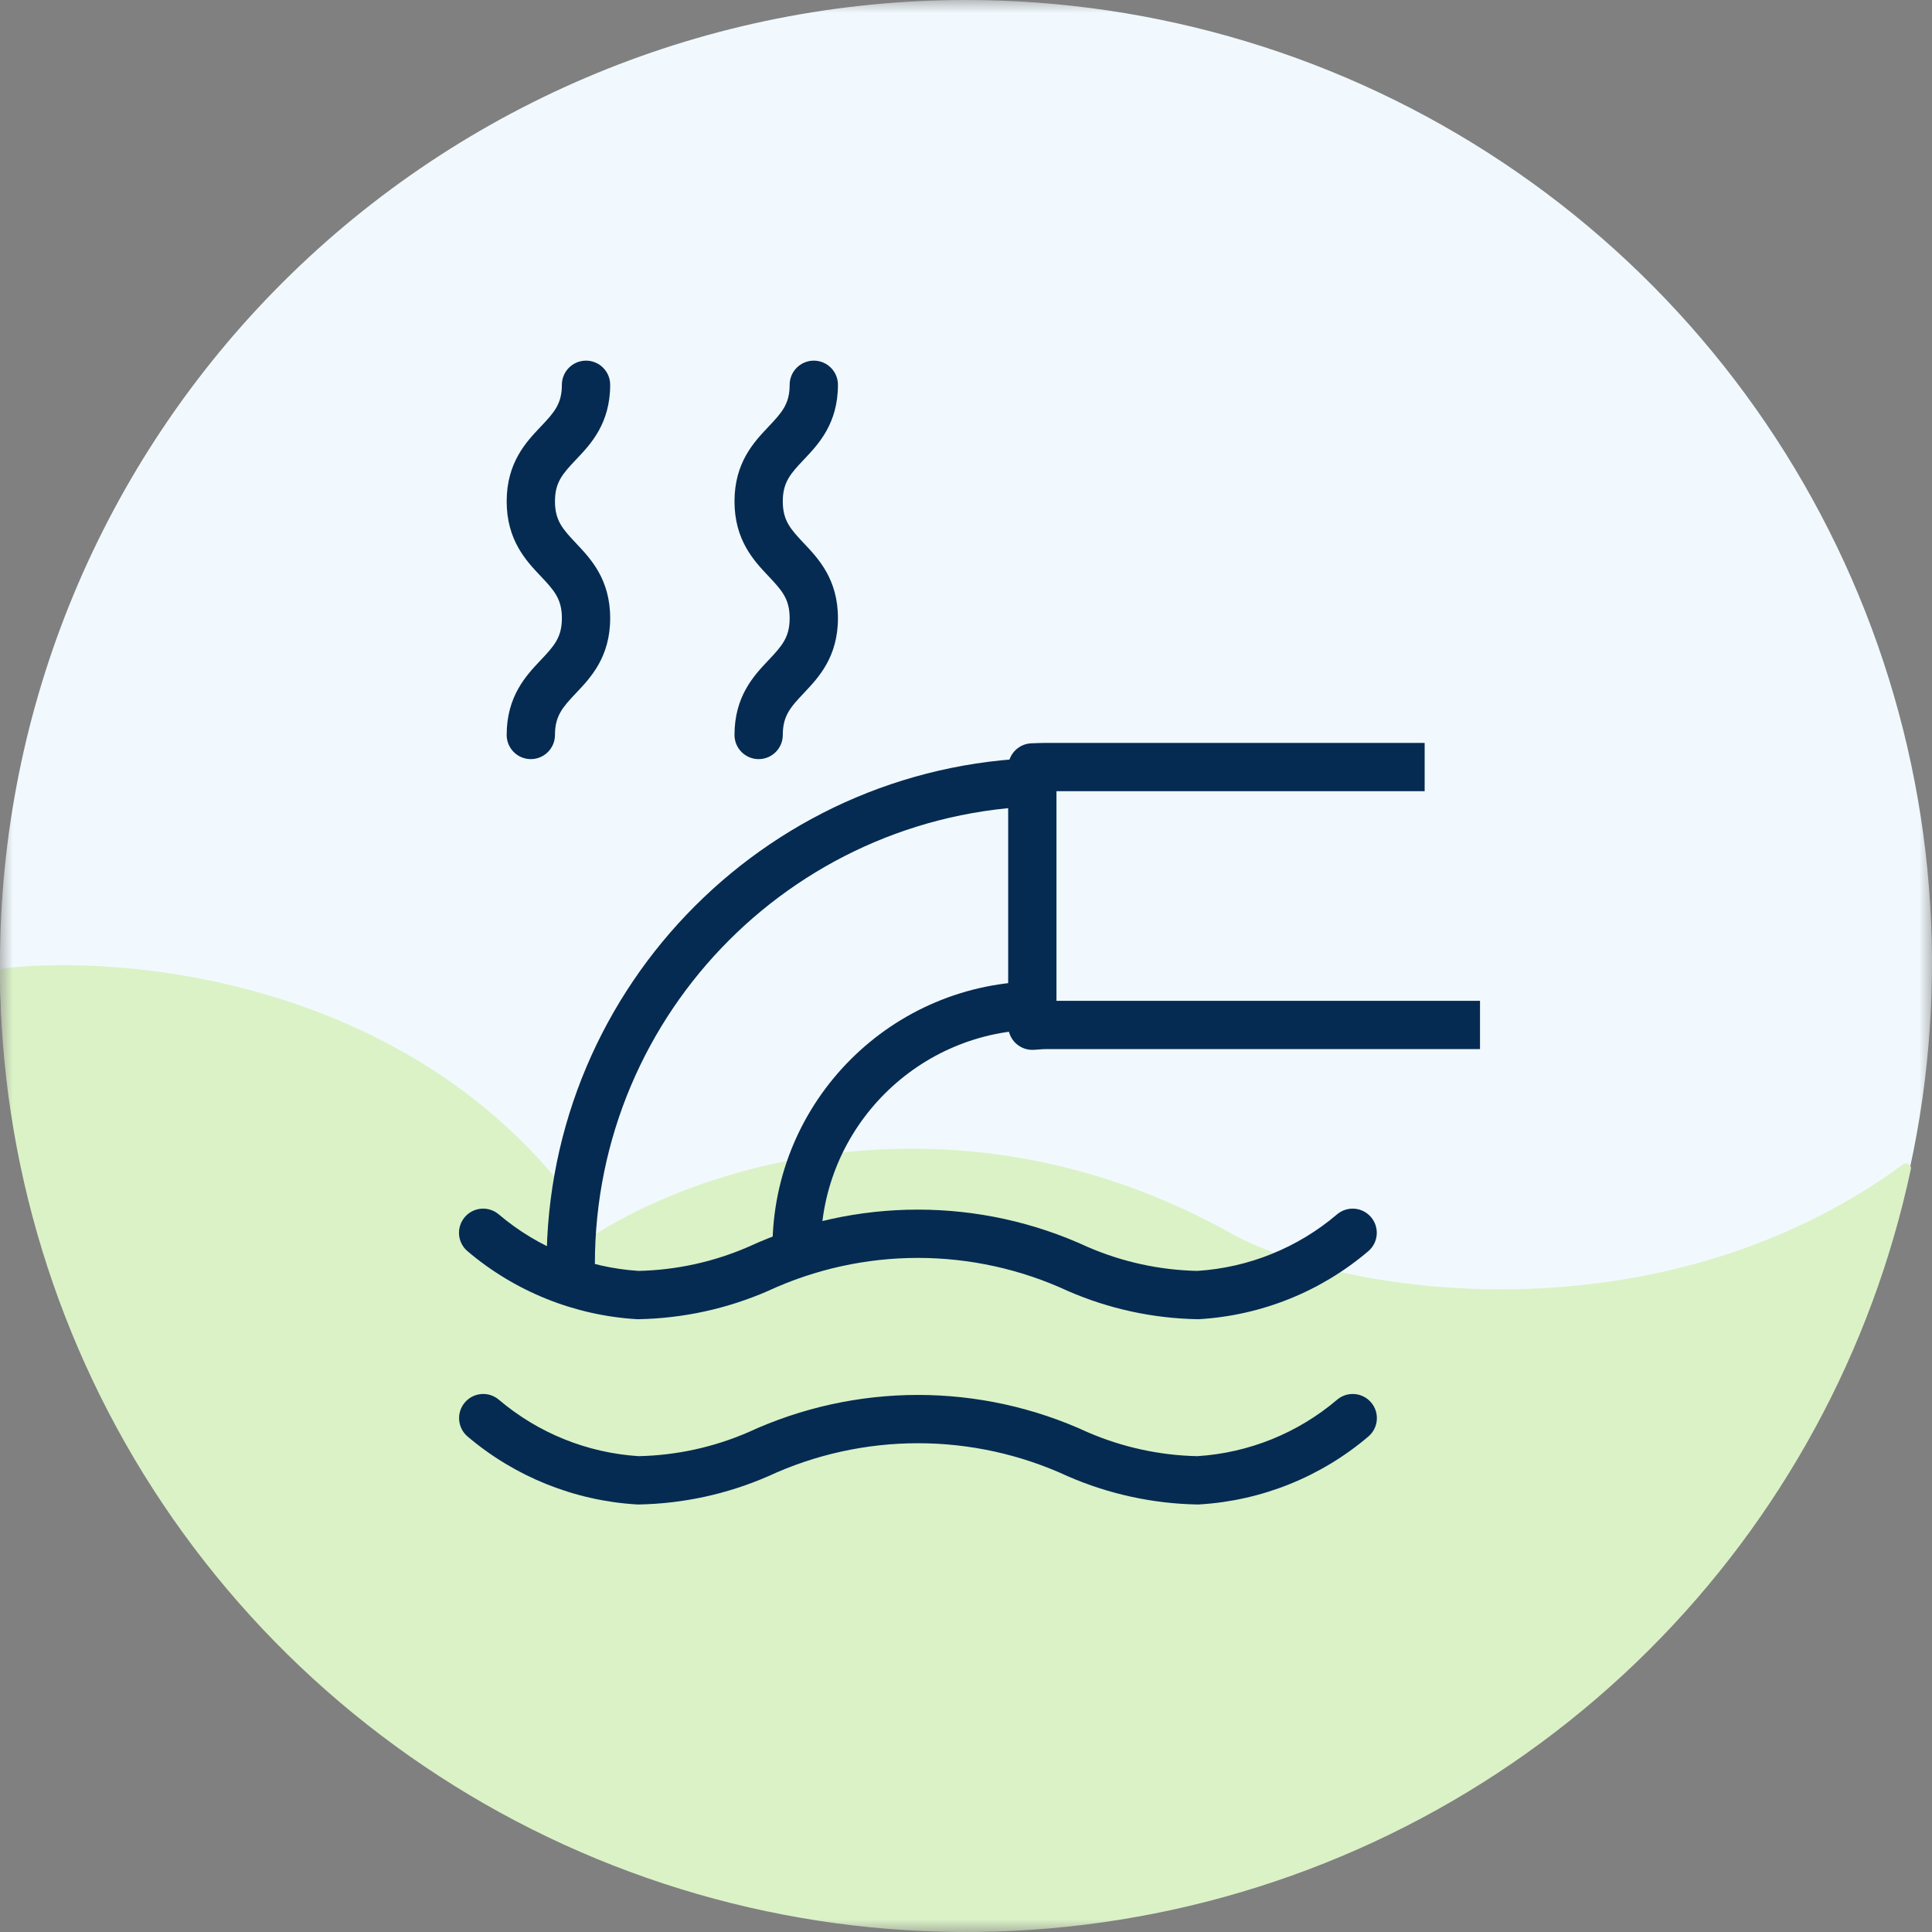 <svg width="75" height="75" viewBox="0 0 75 75" fill="none" xmlns="http://www.w3.org/2000/svg">
<rect x="0" y="0" width="75" height="75" fill="#808080" stroke="none"/>
<g clip-path="url(#clip0_1211_2643)">
<mask id="mask0_1211_2643" style="mask-type:luminance" maskUnits="userSpaceOnUse" x="0" y="0" width="75" height="75">
<path d="M75 0H0V75H75V0Z" fill="white"/>
</mask>
<g mask="url(#mask0_1211_2643)">
<path d="M37.5 0C44.917 0 52.167 2.193 58.334 6.303C64.501 10.412 69.307 16.253 72.145 23.086C74.984 29.919 75.726 37.439 74.279 44.693C72.832 51.947 69.261 58.611 64.016 63.841C58.772 69.071 52.09 72.633 44.816 74.076C37.542 75.519 30.002 74.778 23.149 71.948C16.297 69.117 10.44 64.324 6.32 58.174C2.199 52.024 0 44.794 0 37.397C0 27.479 3.951 17.967 10.984 10.953C18.016 3.94 27.554 0 37.5 0Z" fill="#F1F9FE"/>
<path d="M64.016 64.048C69.143 58.935 72.671 52.452 74.178 45.387C74.215 45.218 74.018 45.097 73.879 45.2C64.355 52.178 52.046 50.247 47.812 47.888C37.5 42.141 27.62 45.083 23.149 47.888C16.983 38.265 5.363 37.006 0.161 37.585C0.066 37.596 -0 37.675 1.5721e-06 37.77C0.033 45.109 2.23 52.277 6.319 58.381C10.44 64.531 16.297 69.324 23.149 72.154C30.001 74.985 37.541 75.725 44.816 74.282C52.09 72.84 58.772 69.278 64.016 64.048Z" fill="#DBF2C7"/>
<path fill-rule="evenodd" clip-rule="evenodd" d="M22.749 14C23.267 14 23.687 14.42 23.687 14.938C23.687 16.443 22.929 17.243 22.378 17.824C22.372 17.831 22.365 17.838 22.358 17.845C21.838 18.394 21.544 18.725 21.544 19.464C21.544 20.203 21.839 20.535 22.359 21.085C22.366 21.092 22.372 21.099 22.378 21.106C22.929 21.689 23.687 22.49 23.687 23.997C23.687 25.505 22.929 26.305 22.379 26.887L22.359 26.908C21.839 27.458 21.544 27.79 21.544 28.531C21.544 29.049 21.124 29.469 20.606 29.469C20.088 29.469 19.669 29.049 19.669 28.531C19.669 27.024 20.426 26.224 20.976 25.641C20.983 25.634 20.99 25.627 20.996 25.62C21.516 25.071 21.812 24.739 21.812 23.997C21.812 23.256 21.516 22.923 20.996 22.373C20.989 22.366 20.982 22.358 20.975 22.351C20.425 21.769 19.669 20.968 19.669 19.464C19.669 17.958 20.426 17.158 20.977 16.577C20.983 16.57 20.99 16.563 20.997 16.556C21.517 16.007 21.812 15.677 21.812 14.938C21.812 14.42 22.231 14 22.749 14ZM31.592 14C32.109 14 32.529 14.42 32.529 14.938C32.529 16.443 31.772 17.243 31.222 17.824L31.202 17.845C30.683 18.394 30.388 18.724 30.388 19.464C30.388 20.204 30.683 20.535 31.203 21.086L31.222 21.106C31.772 21.689 32.529 22.491 32.529 23.997C32.529 25.504 31.773 26.305 31.222 26.887L31.203 26.908C30.683 27.458 30.388 27.789 30.388 28.531C30.388 29.049 29.968 29.469 29.45 29.469C28.933 29.469 28.513 29.049 28.513 28.531C28.513 27.024 29.27 26.224 29.82 25.642L29.84 25.621C30.358 25.071 30.654 24.739 30.654 23.997C30.654 23.255 30.358 22.923 29.839 22.373L29.818 22.351C29.269 21.769 28.513 20.968 28.513 19.464C28.513 17.958 29.27 17.159 29.82 16.578C29.827 16.57 29.833 16.563 29.84 16.556C30.359 16.008 30.654 15.677 30.654 14.938C30.654 14.42 31.074 14 31.592 14ZM18.041 47.25C18.376 46.855 18.968 46.807 19.362 47.142C20.889 48.438 22.792 49.208 24.79 49.336C26.256 49.304 27.701 48.987 29.046 48.404C31.111 47.451 33.358 46.957 35.632 46.957C37.907 46.957 40.154 47.451 42.218 48.404C43.564 48.988 45.01 49.304 46.477 49.336C48.474 49.209 50.377 48.44 51.902 47.143C52.296 46.807 52.888 46.855 53.223 47.249C53.559 47.644 53.511 48.235 53.117 48.571C51.273 50.14 48.968 51.066 46.552 51.21L46.515 51.212L46.479 51.211C44.751 51.179 43.046 50.808 41.461 50.119L41.441 50.111L41.441 50.11C39.62 49.268 37.638 48.832 35.632 48.832C33.626 48.832 31.644 49.268 29.823 50.11L29.804 50.119L29.804 50.119C28.219 50.808 26.515 51.179 24.788 51.211L24.751 51.212L24.714 51.21C22.298 51.064 19.994 50.138 18.149 48.572C17.754 48.236 17.706 47.645 18.041 47.25ZM18.044 54.445C18.379 54.05 18.971 54.001 19.366 54.337C20.892 55.632 22.796 56.401 24.794 56.528C26.259 56.497 27.705 56.181 29.05 55.598C31.115 54.645 33.362 54.151 35.636 54.151C37.91 54.151 40.157 54.645 42.222 55.598C43.568 56.181 45.014 56.497 46.48 56.528C48.477 56.402 50.38 55.634 51.906 54.337C52.3 54.002 52.892 54.05 53.227 54.444C53.562 54.838 53.515 55.43 53.12 55.765C51.276 57.334 48.972 58.259 46.555 58.402L46.519 58.404L46.483 58.404C44.755 58.373 43.05 58.002 41.465 57.314L41.445 57.305L41.445 57.305C39.624 56.462 37.642 56.026 35.636 56.026C33.63 56.026 31.648 56.462 29.827 57.305L29.807 57.314L29.807 57.314C28.223 58.002 26.518 58.373 24.791 58.404L24.755 58.404L24.718 58.402C22.302 58.257 19.998 57.332 18.152 55.766C17.758 55.431 17.709 54.839 18.044 54.445Z" fill="#062B52"/>
<path d="M55.305 29.777H40.579C40.408 29.777 40.241 29.787 40.074 29.792V39.818C40.241 39.809 40.408 39.79 40.579 39.79H57.454" fill="#F1F9FE"/>
<path fill-rule="evenodd" clip-rule="evenodd" d="M40.16 28.851C40.285 28.846 40.436 28.84 40.579 28.84H55.305V30.715H41.012V38.852H57.454V40.727H40.579C40.496 40.727 40.437 40.732 40.353 40.739C40.295 40.743 40.225 40.748 40.127 40.754C39.869 40.769 39.617 40.676 39.43 40.499C39.243 40.322 39.137 40.076 39.137 39.818V29.792C39.137 29.287 39.537 28.872 40.043 28.855C40.078 28.854 40.117 28.853 40.16 28.851Z" fill="#062B52"/>
</g>
<path fill-rule="evenodd" clip-rule="evenodd" d="M40.88 31.289C31.057 31.289 23.093 39.252 23.093 49.076H21.218C21.218 38.217 30.021 29.414 40.88 29.414V31.289Z" fill="#062B52"/>
<path fill-rule="evenodd" clip-rule="evenodd" d="M40.346 39.971C35.66 39.971 31.861 43.77 31.861 48.456H29.986C29.986 42.734 34.624 38.096 40.346 38.096V39.971Z" fill="#062B52"/>
</g>
<defs>
<clipPath id="clip0_1211_2643">
<rect width="75" height="75" fill="white"/>
</clipPath>
</defs>
</svg>
